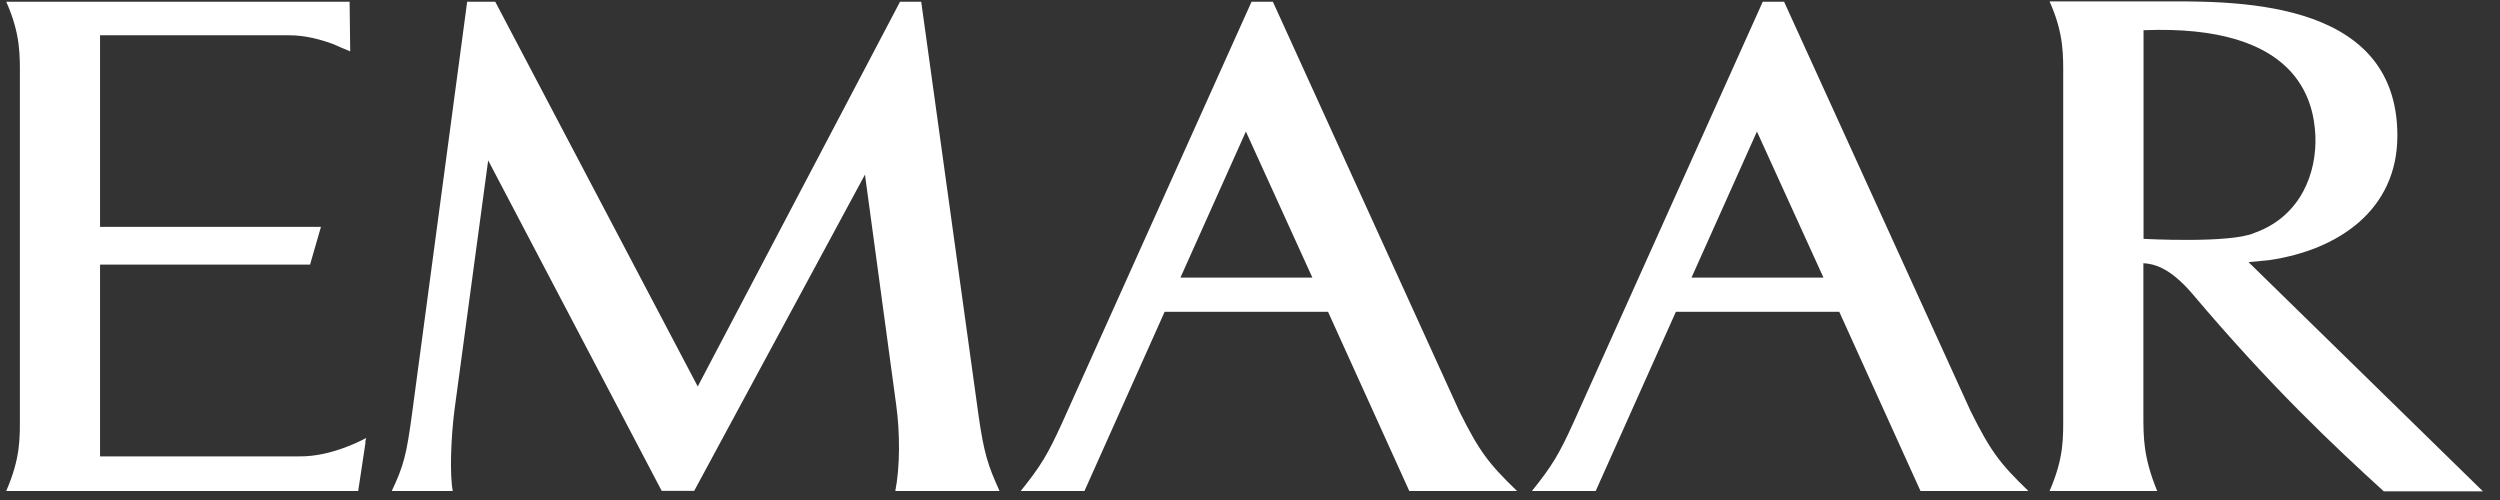 <?xml version="1.0" encoding="UTF-8"?> <svg xmlns="http://www.w3.org/2000/svg" width="130" height="26" viewBox="0 0 130 26" fill="none"><rect x="0" y="0" width="130" height="26" fill="#333333" stroke="none"/><path d="M19.008 22.997L18.626 25.532H0.324C1.081 23.779 1.034 22.79 1.034 21.523V4.098C1.034 2.87 1.081 1.794 0.324 0.089H5.808H18.179L18.211 2.671C17.876 2.536 17.605 2.416 17.358 2.305C16.697 2.057 15.86 1.826 14.991 1.834C13.604 1.834 7.785 1.834 5.202 1.834V11.798H16.689L16.123 13.759H5.202V23.731C7.315 23.731 14.066 23.731 15.557 23.731C17.302 23.763 19.04 22.774 19.04 22.774L18.992 22.989C18.992 22.997 19 22.997 19.008 22.997ZM46.556 25.532C46.803 24.281 46.803 22.511 46.604 21.068L44.978 9.08L36.098 25.524H34.408L25.385 8.339L23.631 21.331C23.44 22.83 23.384 24.727 23.544 25.532H20.371C20.985 24.233 21.137 23.667 21.424 21.531L24.293 0.089H25.752L36.282 20.096L46.803 0.089H47.903L50.868 21.483C51.163 23.611 51.387 24.225 51.977 25.532H46.556ZM73.283 25.532L69.058 16.214H60.561L56.392 25.532H56.034H53.092H53.077C54.129 24.225 54.487 23.619 55.229 21.993L65.081 0.089H66.189L75.882 21.379C76.918 23.46 77.404 24.105 78.887 25.532H73.283ZM99.866 25.532L95.642 16.214H87.145L82.976 25.532H82.625H79.676H79.66C80.712 24.225 81.071 23.619 81.812 21.993L91.664 0.089H92.772L102.473 21.379C103.509 23.46 103.995 24.105 105.478 25.532H99.866ZM123.955 25.548C121.412 23.229 118.12 20.152 113.999 15.273C112.819 13.894 111.99 13.719 111.456 13.687V21.523C111.456 22.782 111.456 23.779 112.174 25.532H106.578C107.335 23.779 107.287 22.79 107.287 21.523V4.082C107.287 2.855 107.335 1.778 106.578 0.073H112.062C115.808 0.073 124.664 -0.262 124.664 7.055C124.664 10.921 121.595 13.002 117.993 13.528L116.924 13.631C116.924 13.631 128.61 25.054 129.112 25.548H123.955ZM117.331 12.069L117.323 12.077C119.682 11.184 120.479 8.944 120.4 7.047C120.312 5.222 119.491 1.252 111.464 1.571V12.42C111.464 12.42 115.96 12.667 117.219 12.117C117.291 12.085 117.331 12.069 117.331 12.069ZM87.958 14.437H94.821L91.361 6.84L87.958 14.437ZM61.382 14.437H68.245L64.786 6.84L61.382 14.437Z" fill="white"></path></svg> 